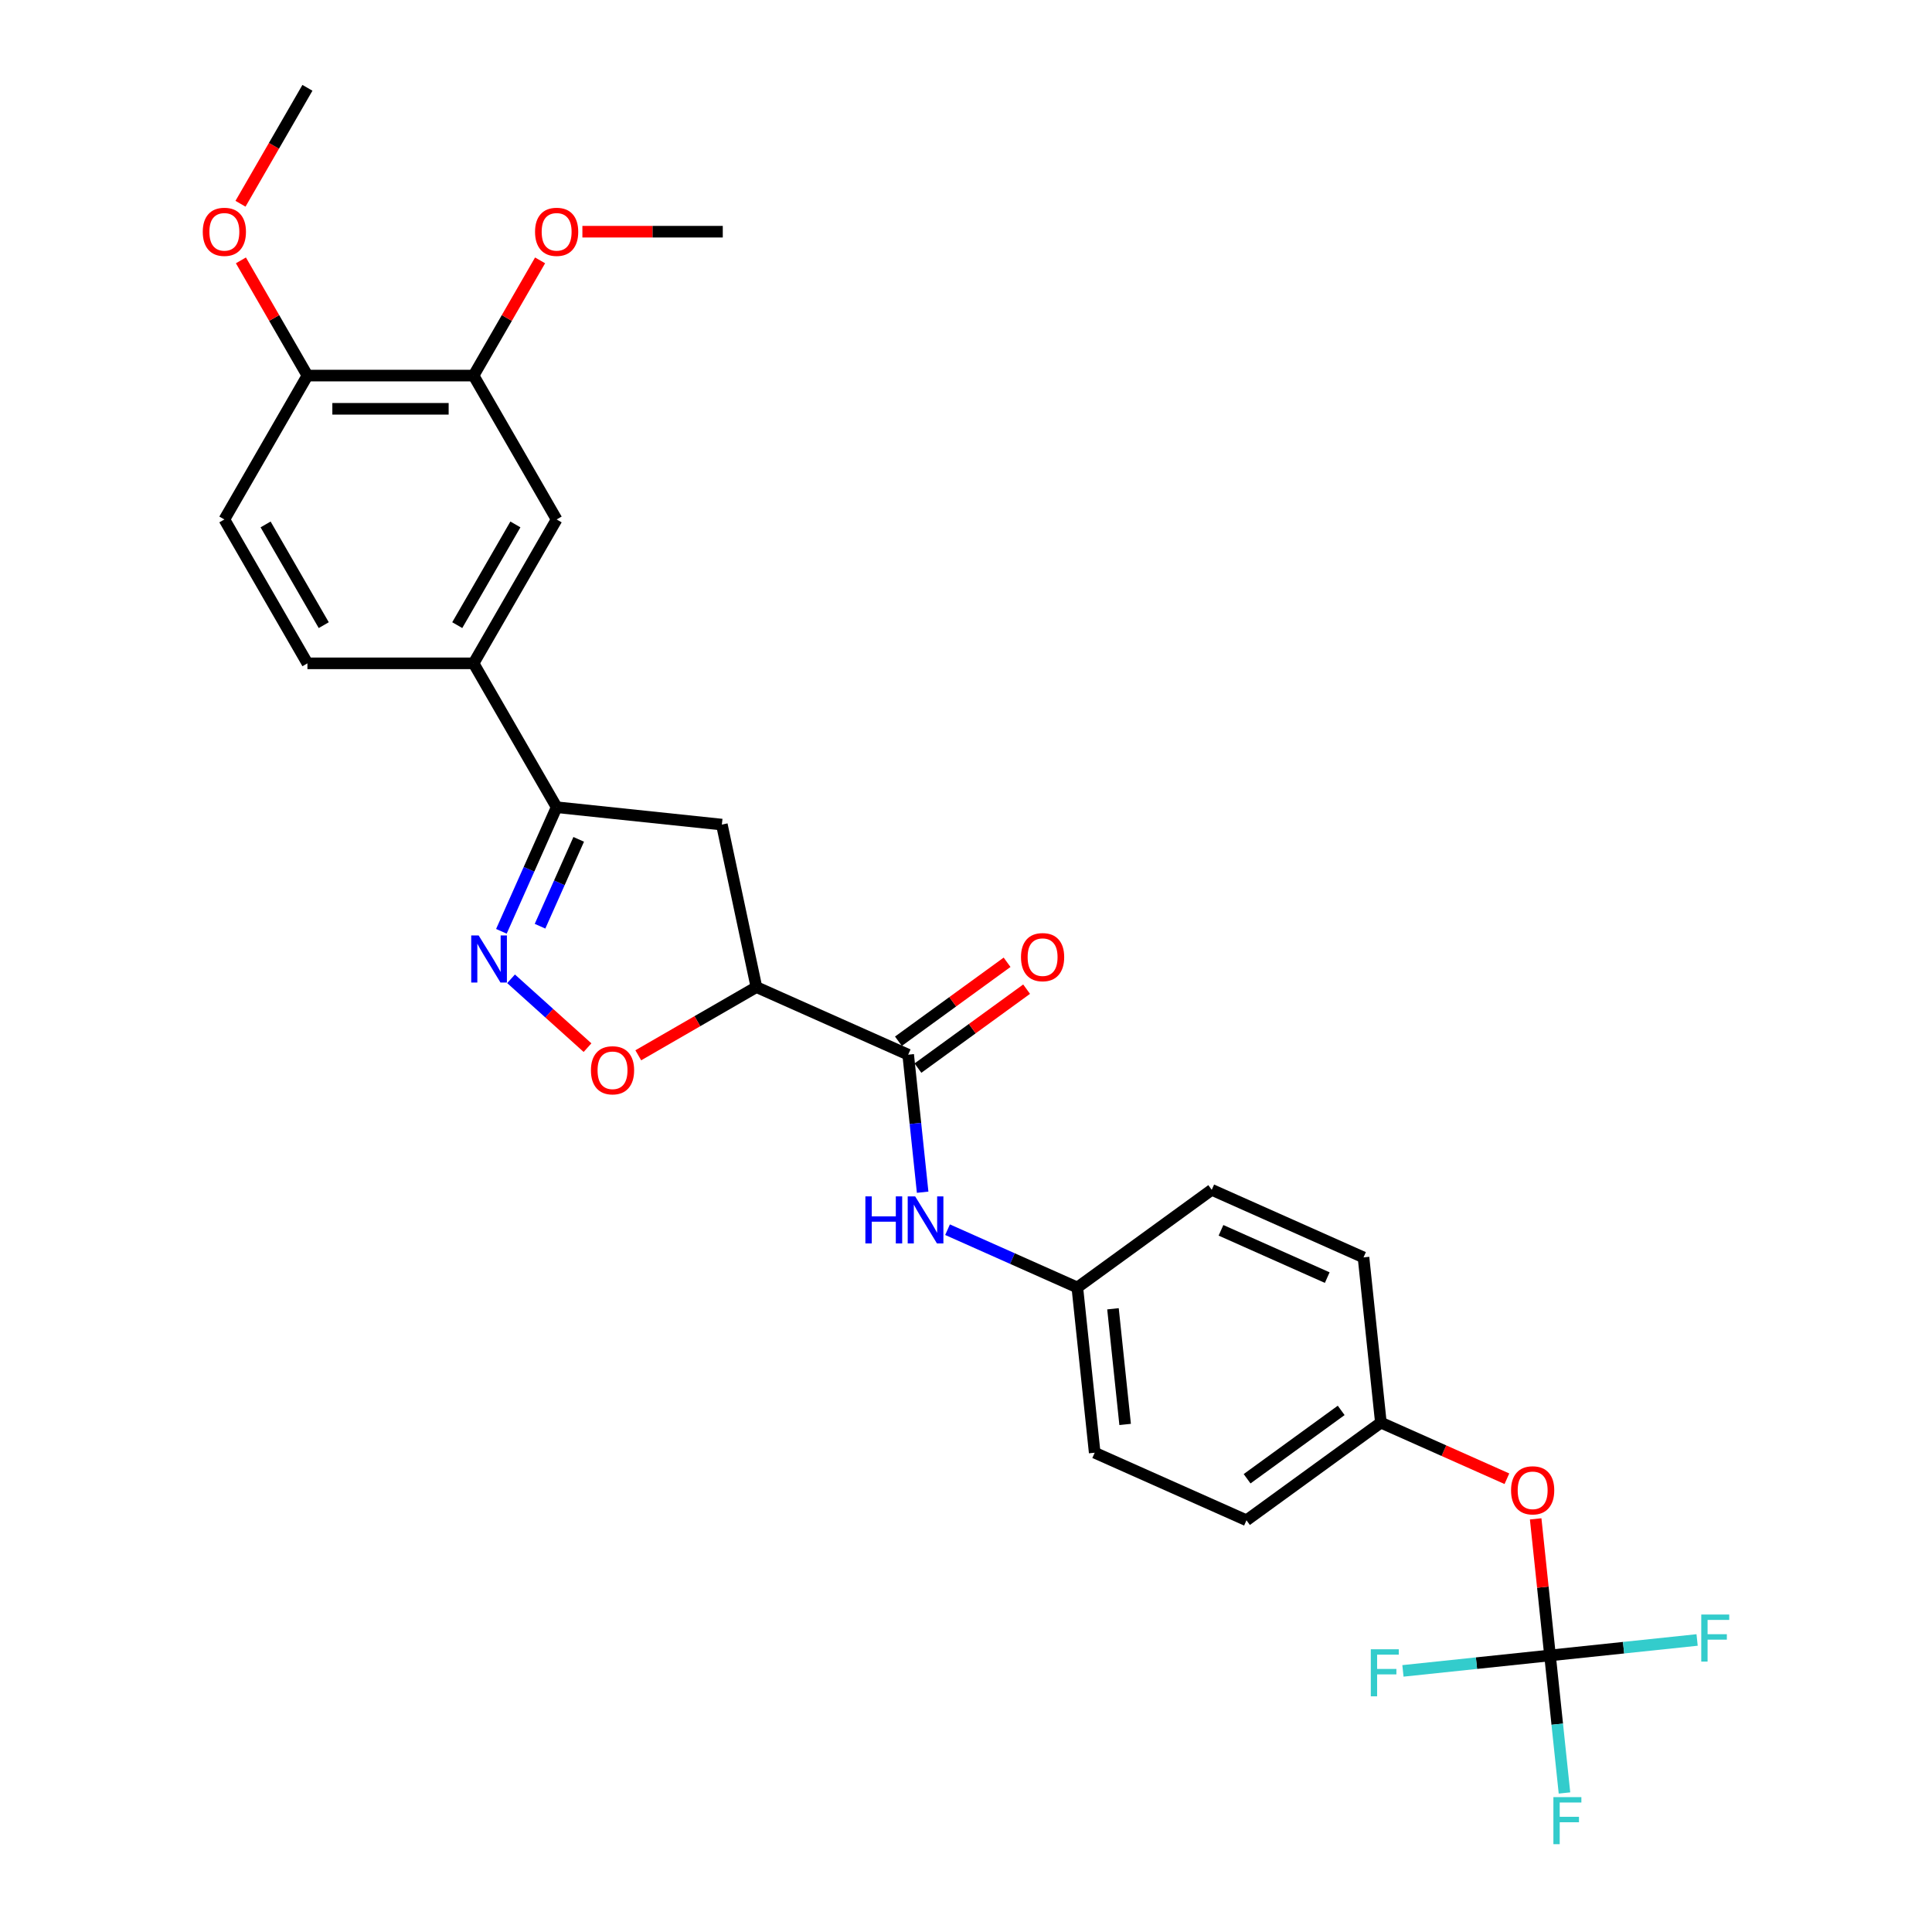 <?xml version='1.0' encoding='iso-8859-1'?>
<svg version='1.1' baseProfile='full'
              xmlns='http://www.w3.org/2000/svg'
                      xmlns:rdkit='http://www.rdkit.org/xml'
                      xmlns:xlink='http://www.w3.org/1999/xlink'
                  xml:space='preserve'
width='1000px' height='1000px' viewBox='0 0 1000 1000'>
<!-- END OF HEADER -->
<rect style='opacity:1.0;fill:#FFFFFF;stroke:none' width='1000' height='1000' x='0' y='0'> </rect>
<path class='bond-2' d='M 264.524,506.627 L 284.311,524.443' style='fill:none;fill-rule:evenodd;stroke:#0000FF;stroke-width:6px;stroke-linecap:butt;stroke-linejoin:miter;stroke-opacity:1' />
<path class='bond-2' d='M 284.311,524.443 L 304.098,542.259' style='fill:none;fill-rule:evenodd;stroke:#FF0000;stroke-width:6px;stroke-linecap:butt;stroke-linejoin:miter;stroke-opacity:1' />
<path class='bond-3' d='M 259.517,482.049 L 273.816,449.932' style='fill:none;fill-rule:evenodd;stroke:#0000FF;stroke-width:6px;stroke-linecap:butt;stroke-linejoin:miter;stroke-opacity:1' />
<path class='bond-3' d='M 273.816,449.932 L 288.115,417.816' style='fill:none;fill-rule:evenodd;stroke:#000000;stroke-width:6px;stroke-linecap:butt;stroke-linejoin:miter;stroke-opacity:1' />
<path class='bond-3' d='M 279.519,479.409 L 289.528,456.928' style='fill:none;fill-rule:evenodd;stroke:#0000FF;stroke-width:6px;stroke-linecap:butt;stroke-linejoin:miter;stroke-opacity:1' />
<path class='bond-3' d='M 289.528,456.928 L 299.537,434.446' style='fill:none;fill-rule:evenodd;stroke:#000000;stroke-width:6px;stroke-linecap:butt;stroke-linejoin:miter;stroke-opacity:1' />
<path class='bond-0' d='M 391.516,510.919 L 360.945,528.57' style='fill:none;fill-rule:evenodd;stroke:#000000;stroke-width:6px;stroke-linecap:butt;stroke-linejoin:miter;stroke-opacity:1' />
<path class='bond-0' d='M 360.945,528.57 L 330.373,546.22' style='fill:none;fill-rule:evenodd;stroke:#FF0000;stroke-width:6px;stroke-linecap:butt;stroke-linejoin:miter;stroke-opacity:1' />
<path class='bond-1' d='M 391.516,510.919 L 470.075,545.896' style='fill:none;fill-rule:evenodd;stroke:#000000;stroke-width:6px;stroke-linecap:butt;stroke-linejoin:miter;stroke-opacity:1' />
<path class='bond-28' d='M 391.516,510.919 L 373.637,426.805' style='fill:none;fill-rule:evenodd;stroke:#000000;stroke-width:6px;stroke-linecap:butt;stroke-linejoin:miter;stroke-opacity:1' />
<path class='bond-7' d='M 470.075,545.896 L 473.817,581.494' style='fill:none;fill-rule:evenodd;stroke:#000000;stroke-width:6px;stroke-linecap:butt;stroke-linejoin:miter;stroke-opacity:1' />
<path class='bond-7' d='M 473.817,581.494 L 477.558,617.091' style='fill:none;fill-rule:evenodd;stroke:#0000FF;stroke-width:6px;stroke-linecap:butt;stroke-linejoin:miter;stroke-opacity:1' />
<path class='bond-11' d='M 475.13,552.853 L 503.25,532.422' style='fill:none;fill-rule:evenodd;stroke:#000000;stroke-width:6px;stroke-linecap:butt;stroke-linejoin:miter;stroke-opacity:1' />
<path class='bond-11' d='M 503.25,532.422 L 531.371,511.991' style='fill:none;fill-rule:evenodd;stroke:#FF0000;stroke-width:6px;stroke-linecap:butt;stroke-linejoin:miter;stroke-opacity:1' />
<path class='bond-11' d='M 465.021,538.939 L 493.141,518.508' style='fill:none;fill-rule:evenodd;stroke:#000000;stroke-width:6px;stroke-linecap:butt;stroke-linejoin:miter;stroke-opacity:1' />
<path class='bond-11' d='M 493.141,518.508 L 521.262,498.077' style='fill:none;fill-rule:evenodd;stroke:#FF0000;stroke-width:6px;stroke-linecap:butt;stroke-linejoin:miter;stroke-opacity:1' />
<path class='bond-4' d='M 288.115,417.816 L 373.637,426.805' style='fill:none;fill-rule:evenodd;stroke:#000000;stroke-width:6px;stroke-linecap:butt;stroke-linejoin:miter;stroke-opacity:1' />
<path class='bond-6' d='M 288.115,417.816 L 245.119,343.344' style='fill:none;fill-rule:evenodd;stroke:#000000;stroke-width:6px;stroke-linecap:butt;stroke-linejoin:miter;stroke-opacity:1' />
<path class='bond-5' d='M 802.288,856.847 L 798.573,821.507' style='fill:none;fill-rule:evenodd;stroke:#000000;stroke-width:6px;stroke-linecap:butt;stroke-linejoin:miter;stroke-opacity:1' />
<path class='bond-5' d='M 798.573,821.507 L 794.859,786.167' style='fill:none;fill-rule:evenodd;stroke:#FF0000;stroke-width:6px;stroke-linecap:butt;stroke-linejoin:miter;stroke-opacity:1' />
<path class='bond-16' d='M 802.288,856.847 L 806.029,892.444' style='fill:none;fill-rule:evenodd;stroke:#000000;stroke-width:6px;stroke-linecap:butt;stroke-linejoin:miter;stroke-opacity:1' />
<path class='bond-16' d='M 806.029,892.444 L 809.771,928.042' style='fill:none;fill-rule:evenodd;stroke:#33CCCC;stroke-width:6px;stroke-linecap:butt;stroke-linejoin:miter;stroke-opacity:1' />
<path class='bond-17' d='M 802.288,856.847 L 840.354,852.846' style='fill:none;fill-rule:evenodd;stroke:#000000;stroke-width:6px;stroke-linecap:butt;stroke-linejoin:miter;stroke-opacity:1' />
<path class='bond-17' d='M 840.354,852.846 L 878.419,848.845' style='fill:none;fill-rule:evenodd;stroke:#33CCCC;stroke-width:6px;stroke-linecap:butt;stroke-linejoin:miter;stroke-opacity:1' />
<path class='bond-18' d='M 802.288,856.847 L 764.222,860.848' style='fill:none;fill-rule:evenodd;stroke:#000000;stroke-width:6px;stroke-linecap:butt;stroke-linejoin:miter;stroke-opacity:1' />
<path class='bond-18' d='M 764.222,860.848 L 726.156,864.848' style='fill:none;fill-rule:evenodd;stroke:#33CCCC;stroke-width:6px;stroke-linecap:butt;stroke-linejoin:miter;stroke-opacity:1' />
<path class='bond-8' d='M 245.119,343.344 L 288.115,268.872' style='fill:none;fill-rule:evenodd;stroke:#000000;stroke-width:6px;stroke-linecap:butt;stroke-linejoin:miter;stroke-opacity:1' />
<path class='bond-8' d='M 236.674,323.574 L 266.771,271.443' style='fill:none;fill-rule:evenodd;stroke:#000000;stroke-width:6px;stroke-linecap:butt;stroke-linejoin:miter;stroke-opacity:1' />
<path class='bond-13' d='M 245.119,343.344 L 159.125,343.344' style='fill:none;fill-rule:evenodd;stroke:#000000;stroke-width:6px;stroke-linecap:butt;stroke-linejoin:miter;stroke-opacity:1' />
<path class='bond-15' d='M 490.449,636.487 L 524.036,651.441' style='fill:none;fill-rule:evenodd;stroke:#0000FF;stroke-width:6px;stroke-linecap:butt;stroke-linejoin:miter;stroke-opacity:1' />
<path class='bond-15' d='M 524.036,651.441 L 557.623,666.395' style='fill:none;fill-rule:evenodd;stroke:#000000;stroke-width:6px;stroke-linecap:butt;stroke-linejoin:miter;stroke-opacity:1' />
<path class='bond-9' d='M 288.115,268.872 L 245.119,194.399' style='fill:none;fill-rule:evenodd;stroke:#000000;stroke-width:6px;stroke-linecap:butt;stroke-linejoin:miter;stroke-opacity:1' />
<path class='bond-20' d='M 245.119,194.399 L 262.332,164.584' style='fill:none;fill-rule:evenodd;stroke:#000000;stroke-width:6px;stroke-linecap:butt;stroke-linejoin:miter;stroke-opacity:1' />
<path class='bond-20' d='M 262.332,164.584 L 279.546,134.769' style='fill:none;fill-rule:evenodd;stroke:#FF0000;stroke-width:6px;stroke-linecap:butt;stroke-linejoin:miter;stroke-opacity:1' />
<path class='bond-29' d='M 245.119,194.399 L 159.125,194.399' style='fill:none;fill-rule:evenodd;stroke:#000000;stroke-width:6px;stroke-linecap:butt;stroke-linejoin:miter;stroke-opacity:1' />
<path class='bond-29' d='M 232.22,211.598 L 172.024,211.598' style='fill:none;fill-rule:evenodd;stroke:#000000;stroke-width:6px;stroke-linecap:butt;stroke-linejoin:miter;stroke-opacity:1' />
<path class='bond-10' d='M 779.97,765.39 L 747.355,750.869' style='fill:none;fill-rule:evenodd;stroke:#FF0000;stroke-width:6px;stroke-linecap:butt;stroke-linejoin:miter;stroke-opacity:1' />
<path class='bond-10' d='M 747.355,750.869 L 714.74,736.348' style='fill:none;fill-rule:evenodd;stroke:#000000;stroke-width:6px;stroke-linecap:butt;stroke-linejoin:miter;stroke-opacity:1' />
<path class='bond-12' d='M 159.125,194.399 L 116.129,268.872' style='fill:none;fill-rule:evenodd;stroke:#000000;stroke-width:6px;stroke-linecap:butt;stroke-linejoin:miter;stroke-opacity:1' />
<path class='bond-25' d='M 159.125,194.399 L 141.912,164.584' style='fill:none;fill-rule:evenodd;stroke:#000000;stroke-width:6px;stroke-linecap:butt;stroke-linejoin:miter;stroke-opacity:1' />
<path class='bond-25' d='M 141.912,164.584 L 124.698,134.769' style='fill:none;fill-rule:evenodd;stroke:#FF0000;stroke-width:6px;stroke-linecap:butt;stroke-linejoin:miter;stroke-opacity:1' />
<path class='bond-14' d='M 159.125,343.344 L 116.129,268.872' style='fill:none;fill-rule:evenodd;stroke:#000000;stroke-width:6px;stroke-linecap:butt;stroke-linejoin:miter;stroke-opacity:1' />
<path class='bond-14' d='M 167.57,323.574 L 137.473,271.443' style='fill:none;fill-rule:evenodd;stroke:#000000;stroke-width:6px;stroke-linecap:butt;stroke-linejoin:miter;stroke-opacity:1' />
<path class='bond-21' d='M 557.623,666.395 L 627.193,615.849' style='fill:none;fill-rule:evenodd;stroke:#000000;stroke-width:6px;stroke-linecap:butt;stroke-linejoin:miter;stroke-opacity:1' />
<path class='bond-22' d='M 557.623,666.395 L 566.611,751.917' style='fill:none;fill-rule:evenodd;stroke:#000000;stroke-width:6px;stroke-linecap:butt;stroke-linejoin:miter;stroke-opacity:1' />
<path class='bond-22' d='M 576.075,677.425 L 582.368,737.291' style='fill:none;fill-rule:evenodd;stroke:#000000;stroke-width:6px;stroke-linecap:butt;stroke-linejoin:miter;stroke-opacity:1' />
<path class='bond-19' d='M 714.74,736.348 L 645.17,786.893' style='fill:none;fill-rule:evenodd;stroke:#000000;stroke-width:6px;stroke-linecap:butt;stroke-linejoin:miter;stroke-opacity:1' />
<path class='bond-19' d='M 694.196,730.016 L 645.497,765.398' style='fill:none;fill-rule:evenodd;stroke:#000000;stroke-width:6px;stroke-linecap:butt;stroke-linejoin:miter;stroke-opacity:1' />
<path class='bond-30' d='M 714.74,736.348 L 705.751,650.826' style='fill:none;fill-rule:evenodd;stroke:#000000;stroke-width:6px;stroke-linecap:butt;stroke-linejoin:miter;stroke-opacity:1' />
<path class='bond-26' d='M 301.444,119.927 L 337.776,119.927' style='fill:none;fill-rule:evenodd;stroke:#FF0000;stroke-width:6px;stroke-linecap:butt;stroke-linejoin:miter;stroke-opacity:1' />
<path class='bond-26' d='M 337.776,119.927 L 374.108,119.927' style='fill:none;fill-rule:evenodd;stroke:#000000;stroke-width:6px;stroke-linecap:butt;stroke-linejoin:miter;stroke-opacity:1' />
<path class='bond-23' d='M 627.193,615.849 L 705.751,650.826' style='fill:none;fill-rule:evenodd;stroke:#000000;stroke-width:6px;stroke-linecap:butt;stroke-linejoin:miter;stroke-opacity:1' />
<path class='bond-23' d='M 631.981,636.807 L 686.972,661.291' style='fill:none;fill-rule:evenodd;stroke:#000000;stroke-width:6px;stroke-linecap:butt;stroke-linejoin:miter;stroke-opacity:1' />
<path class='bond-24' d='M 566.611,751.917 L 645.17,786.893' style='fill:none;fill-rule:evenodd;stroke:#000000;stroke-width:6px;stroke-linecap:butt;stroke-linejoin:miter;stroke-opacity:1' />
<path class='bond-27' d='M 124.479,105.463 L 141.802,75.459' style='fill:none;fill-rule:evenodd;stroke:#FF0000;stroke-width:6px;stroke-linecap:butt;stroke-linejoin:miter;stroke-opacity:1' />
<path class='bond-27' d='M 141.802,75.459 L 159.125,45.455' style='fill:none;fill-rule:evenodd;stroke:#000000;stroke-width:6px;stroke-linecap:butt;stroke-linejoin:miter;stroke-opacity:1' />
<path  class='atom-0' d='M 247.755 484.198
L 255.736 497.097
Q 256.527 498.37, 257.799 500.675
Q 259.072 502.979, 259.141 503.117
L 259.141 484.198
L 262.374 484.198
L 262.374 508.552
L 259.038 508.552
L 250.473 494.449
Q 249.475 492.798, 248.409 490.906
Q 247.377 489.014, 247.067 488.429
L 247.067 508.552
L 243.903 508.552
L 243.903 484.198
L 247.755 484.198
' fill='#0000FF'/>
<path  class='atom-3' d='M 305.865 553.985
Q 305.865 548.137, 308.754 544.869
Q 311.644 541.602, 317.044 541.602
Q 322.444 541.602, 325.334 544.869
Q 328.223 548.137, 328.223 553.985
Q 328.223 559.901, 325.299 563.272
Q 322.376 566.608, 317.044 566.608
Q 311.678 566.608, 308.754 563.272
Q 305.865 559.935, 305.865 553.985
M 317.044 563.857
Q 320.759 563.857, 322.754 561.38
Q 324.783 558.869, 324.783 553.985
Q 324.783 549.203, 322.754 546.796
Q 320.759 544.353, 317.044 544.353
Q 313.329 544.353, 311.3 546.761
Q 309.305 549.169, 309.305 553.985
Q 309.305 558.903, 311.3 561.38
Q 313.329 563.857, 317.044 563.857
' fill='#FF0000'/>
<path  class='atom-8' d='M 447.917 619.241
L 451.219 619.241
L 451.219 629.595
L 463.671 629.595
L 463.671 619.241
L 466.973 619.241
L 466.973 643.595
L 463.671 643.595
L 463.671 632.347
L 451.219 632.347
L 451.219 643.595
L 447.917 643.595
L 447.917 619.241
' fill='#0000FF'/>
<path  class='atom-8' d='M 473.681 619.241
L 481.661 632.14
Q 482.452 633.413, 483.725 635.718
Q 484.997 638.022, 485.066 638.16
L 485.066 619.241
L 488.3 619.241
L 488.3 643.595
L 484.963 643.595
L 476.398 629.492
Q 475.401 627.841, 474.334 625.949
Q 473.302 624.057, 472.993 623.472
L 472.993 643.595
L 469.828 643.595
L 469.828 619.241
L 473.681 619.241
' fill='#0000FF'/>
<path  class='atom-11' d='M 782.12 771.393
Q 782.12 765.546, 785.009 762.278
Q 787.899 759.01, 793.299 759.01
Q 798.699 759.01, 801.589 762.278
Q 804.478 765.546, 804.478 771.393
Q 804.478 777.31, 801.554 780.68
Q 798.63 784.017, 793.299 784.017
Q 787.933 784.017, 785.009 780.68
Q 782.12 777.344, 782.12 771.393
M 793.299 781.265
Q 797.014 781.265, 799.009 778.789
Q 801.038 776.278, 801.038 771.393
Q 801.038 766.612, 799.009 764.204
Q 797.014 761.762, 793.299 761.762
Q 789.584 761.762, 787.555 764.17
Q 785.56 766.578, 785.56 771.393
Q 785.56 776.312, 787.555 778.789
Q 789.584 781.265, 793.299 781.265
' fill='#FF0000'/>
<path  class='atom-12' d='M 528.466 495.419
Q 528.466 489.571, 531.355 486.304
Q 534.245 483.036, 539.645 483.036
Q 545.046 483.036, 547.935 486.304
Q 550.824 489.571, 550.824 495.419
Q 550.824 501.335, 547.901 504.706
Q 544.977 508.043, 539.645 508.043
Q 534.279 508.043, 531.355 504.706
Q 528.466 501.37, 528.466 495.419
M 539.645 505.291
Q 543.36 505.291, 545.355 502.814
Q 547.385 500.303, 547.385 495.419
Q 547.385 490.638, 545.355 488.23
Q 543.36 485.788, 539.645 485.788
Q 535.93 485.788, 533.901 488.196
Q 531.906 490.603, 531.906 495.419
Q 531.906 500.338, 533.901 502.814
Q 535.93 505.291, 539.645 505.291
' fill='#FF0000'/>
<path  class='atom-17' d='M 804.036 930.192
L 818.517 930.192
L 818.517 932.978
L 807.304 932.978
L 807.304 940.374
L 817.279 940.374
L 817.279 943.194
L 807.304 943.194
L 807.304 954.545
L 804.036 954.545
L 804.036 930.192
' fill='#33CCCC'/>
<path  class='atom-18' d='M 880.569 835.681
L 895.05 835.681
L 895.05 838.467
L 883.837 838.467
L 883.837 845.863
L 893.812 845.863
L 893.812 848.683
L 883.837 848.683
L 883.837 860.035
L 880.569 860.035
L 880.569 835.681
' fill='#33CCCC'/>
<path  class='atom-19' d='M 709.525 853.659
L 724.006 853.659
L 724.006 856.445
L 712.793 856.445
L 712.793 863.84
L 722.768 863.84
L 722.768 866.661
L 712.793 866.661
L 712.793 878.012
L 709.525 878.012
L 709.525 853.659
' fill='#33CCCC'/>
<path  class='atom-21' d='M 276.936 119.996
Q 276.936 114.148, 279.825 110.88
Q 282.715 107.613, 288.115 107.613
Q 293.516 107.613, 296.405 110.88
Q 299.294 114.148, 299.294 119.996
Q 299.294 125.912, 296.371 129.283
Q 293.447 132.62, 288.115 132.62
Q 282.749 132.62, 279.825 129.283
Q 276.936 125.946, 276.936 119.996
M 288.115 129.868
Q 291.83 129.868, 293.825 127.391
Q 295.855 124.88, 295.855 119.996
Q 295.855 115.214, 293.825 112.807
Q 291.83 110.364, 288.115 110.364
Q 284.4 110.364, 282.371 112.772
Q 280.376 115.18, 280.376 119.996
Q 280.376 124.915, 282.371 127.391
Q 284.4 129.868, 288.115 129.868
' fill='#FF0000'/>
<path  class='atom-26' d='M 104.95 119.996
Q 104.95 114.148, 107.839 110.88
Q 110.728 107.613, 116.129 107.613
Q 121.529 107.613, 124.418 110.88
Q 127.308 114.148, 127.308 119.996
Q 127.308 125.912, 124.384 129.283
Q 121.46 132.62, 116.129 132.62
Q 110.763 132.62, 107.839 129.283
Q 104.95 125.946, 104.95 119.996
M 116.129 129.868
Q 119.844 129.868, 121.839 127.391
Q 123.868 124.88, 123.868 119.996
Q 123.868 115.214, 121.839 112.807
Q 119.844 110.364, 116.129 110.364
Q 112.414 110.364, 110.384 112.772
Q 108.389 115.18, 108.389 119.996
Q 108.389 124.915, 110.384 127.391
Q 112.414 129.868, 116.129 129.868
' fill='#FF0000'/>
</svg>
